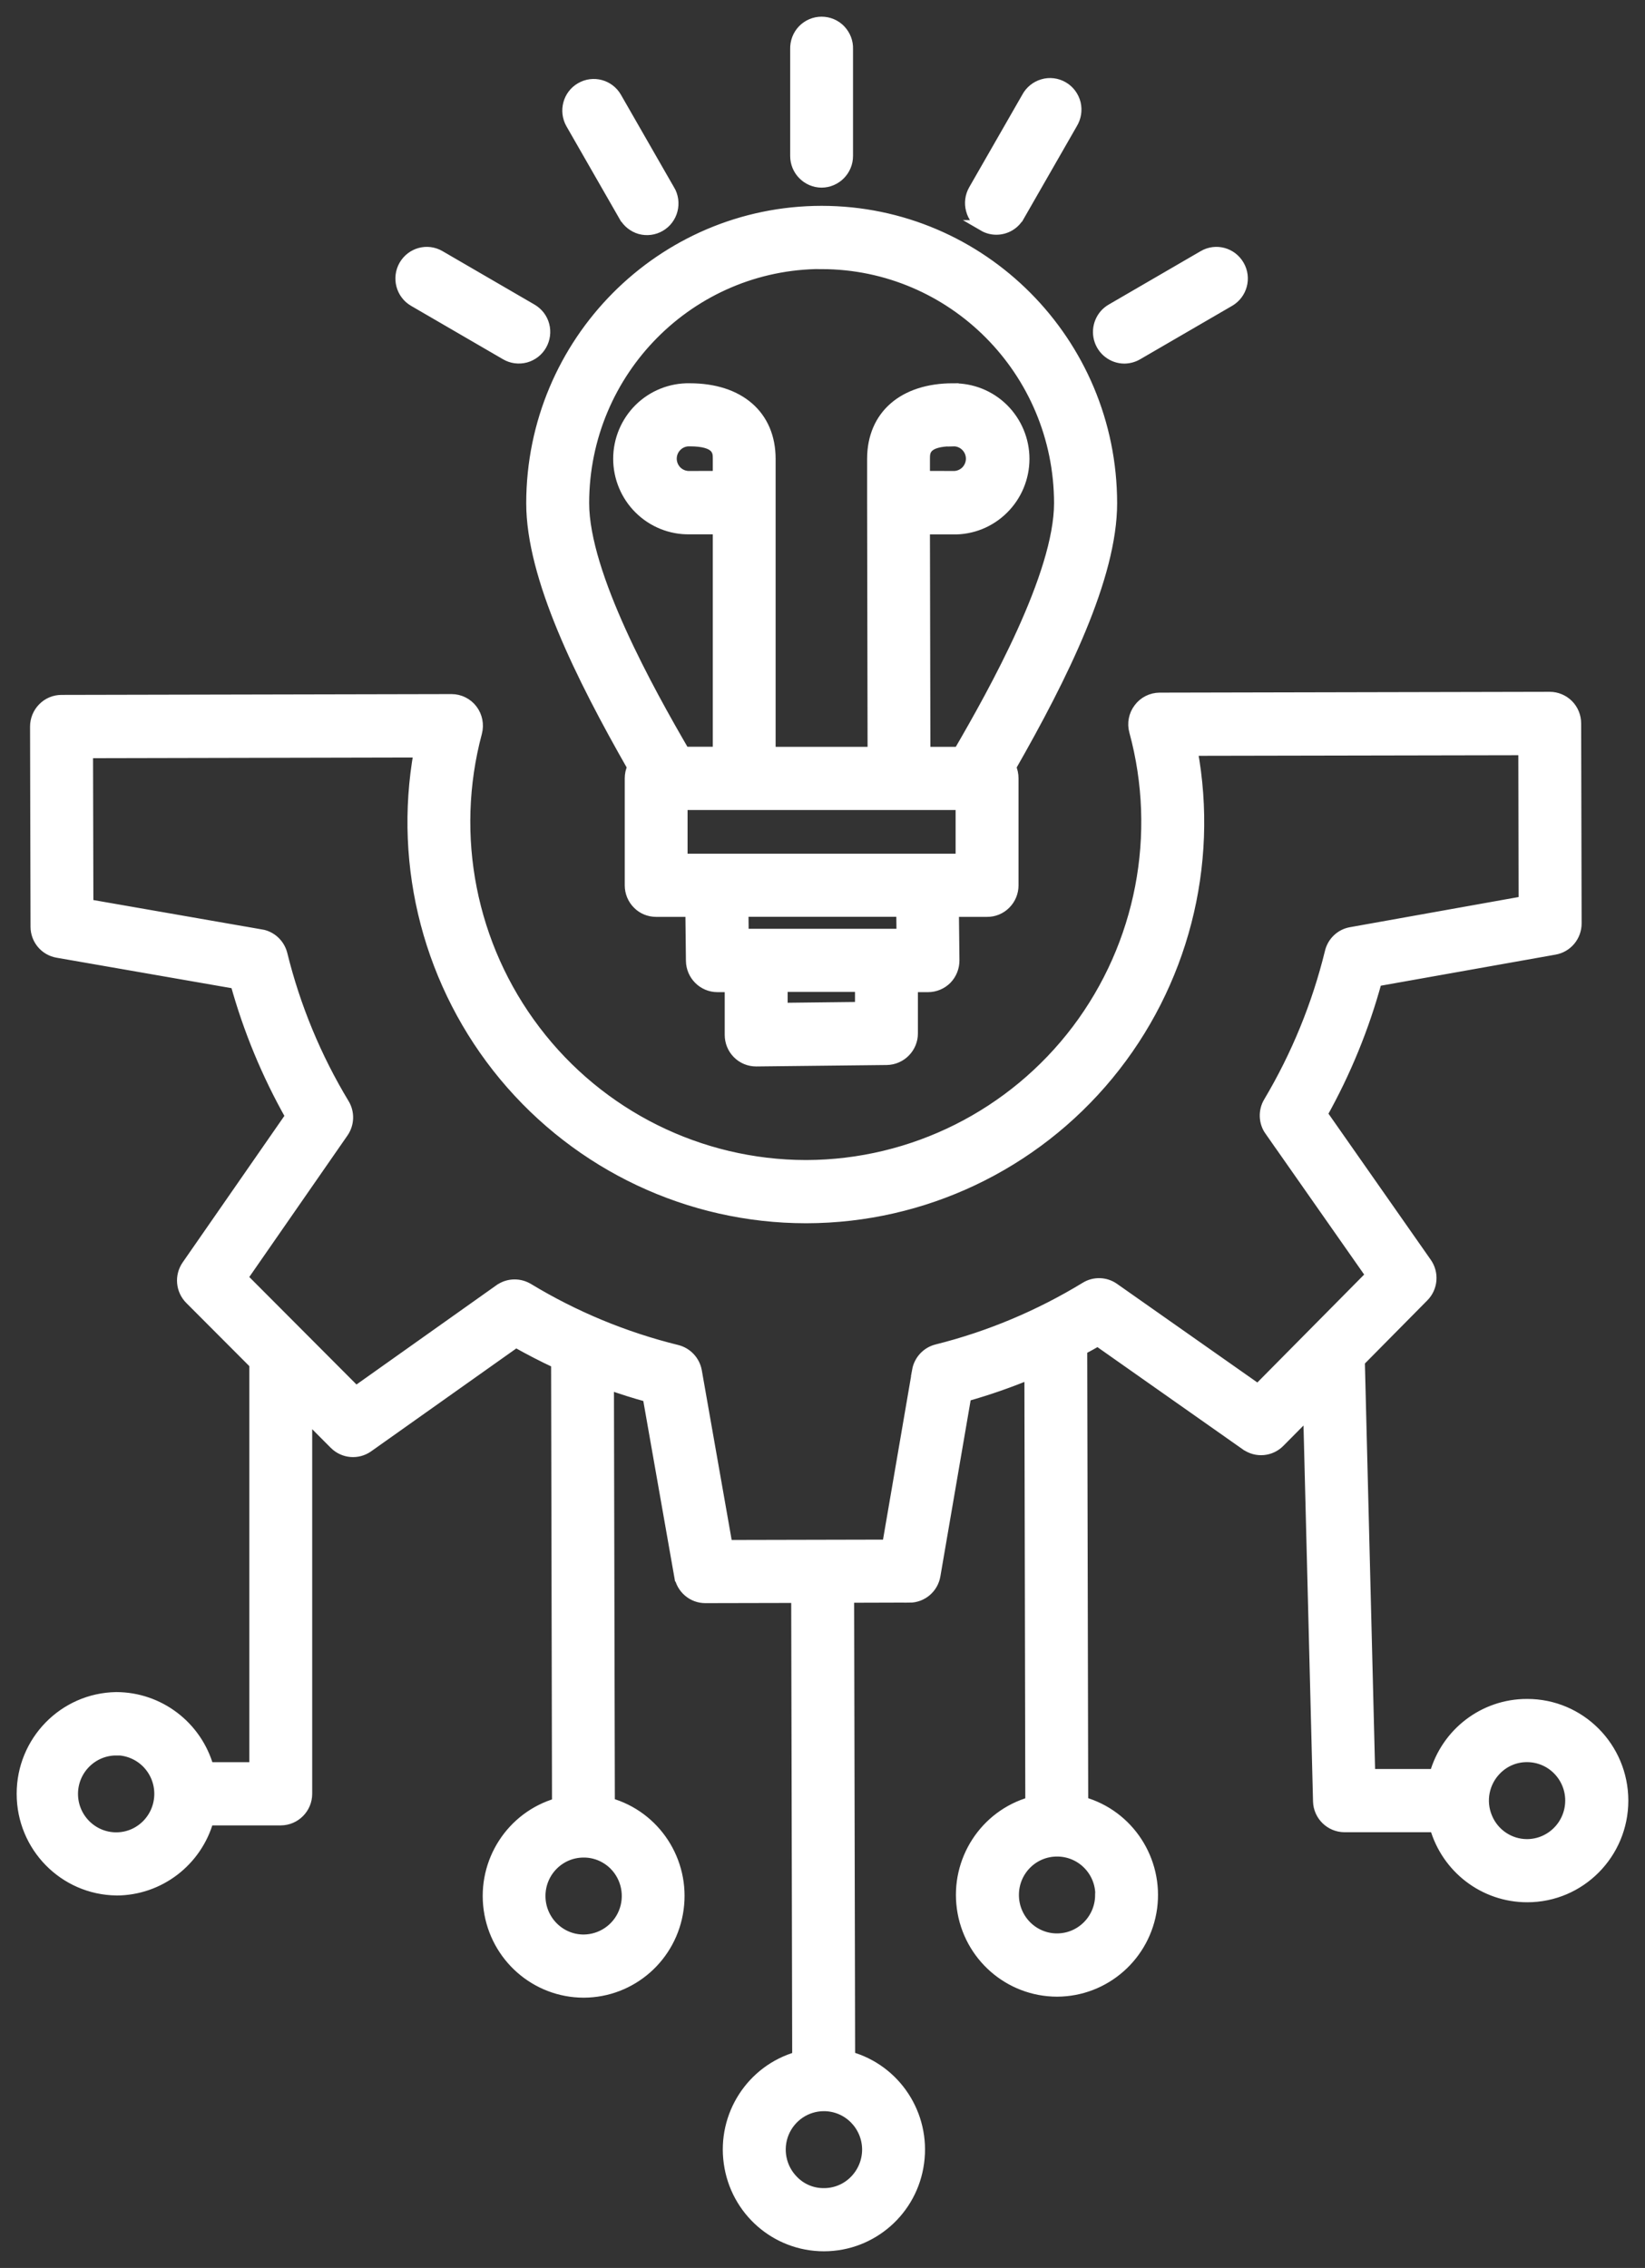 <svg xmlns="http://www.w3.org/2000/svg" width="74" height="102" viewBox="0 0 74 102" fill="none"><rect x="0" y="0" width="74" height="102" fill="#333333" stroke="none"/><path fill-rule="evenodd" clip-rule="evenodd" d="M50.583 16.103C50.054 16.103 49.592 15.744 49.456 15.233C49.321 14.722 49.542 14.178 50.001 13.914L54.138 11.511C54.695 11.185 55.404 11.379 55.727 11.94C56.051 12.5 55.858 13.217 55.301 13.539L51.164 15.942C50.988 16.045 50.788 16.099 50.583 16.103ZM44.246 10.151C43.976 9.994 43.779 9.738 43.702 9.438C43.62 9.137 43.661 8.819 43.816 8.547L46.204 4.384C46.352 4.104 46.61 3.894 46.913 3.807C47.216 3.716 47.544 3.758 47.818 3.918C48.092 4.075 48.289 4.343 48.367 4.652C48.441 4.961 48.387 5.287 48.219 5.559L45.831 9.722H45.827C45.623 10.085 45.238 10.307 44.82 10.307C44.615 10.307 44.419 10.254 44.242 10.151H44.246ZM24.348 15.513C24.193 15.785 23.939 15.979 23.64 16.061C23.341 16.14 23.021 16.099 22.755 15.942L18.618 13.539C18.061 13.217 17.873 12.5 18.192 11.94C18.516 11.379 19.224 11.185 19.781 11.511L23.918 13.914C24.189 14.071 24.385 14.326 24.463 14.623C24.545 14.924 24.5 15.245 24.348 15.513ZM28.088 9.722L25.7 5.559C25.381 4.998 25.569 4.281 26.126 3.96C26.683 3.634 27.396 3.828 27.715 4.384L30.103 8.547H30.107C30.267 8.819 30.312 9.141 30.234 9.446C30.156 9.751 29.96 10.011 29.689 10.167C29.419 10.324 29.099 10.365 28.796 10.283C28.497 10.196 28.243 9.994 28.092 9.722L28.088 9.722ZM36.959 8.189C36.316 8.184 35.796 7.661 35.796 7.014V2.208C35.788 1.89 35.903 1.585 36.124 1.354C36.345 1.128 36.644 1 36.959 1C37.275 1 37.578 1.128 37.795 1.354C38.016 1.585 38.135 1.89 38.123 2.208V7.014C38.123 7.661 37.602 8.184 36.959 8.189ZM43.238 38.645H30.68V36.18H43.238V38.645ZM40.572 42.021H33.429L33.42 40.982H40.568L40.58 42.021H40.572ZM38.712 45.31L35.182 45.351V44.362H38.712V45.31ZM32.311 21.428L31.024 21.432C30.807 21.44 30.594 21.358 30.439 21.209C30.283 21.057 30.193 20.846 30.193 20.628C30.193 20.41 30.283 20.199 30.439 20.051C30.594 19.898 30.807 19.816 31.024 19.824C32.315 19.824 32.315 20.327 32.315 20.628V21.432L32.311 21.428ZM41.584 21.428V20.624C41.584 20.323 41.584 19.82 42.874 19.82V19.824C43.091 19.816 43.3 19.898 43.456 20.051C43.611 20.199 43.701 20.41 43.701 20.628C43.701 20.846 43.611 21.057 43.456 21.209C43.3 21.358 43.091 21.44 42.874 21.432L41.584 21.428ZM36.959 11.848C31.049 11.857 26.261 16.675 26.253 22.623C26.253 25.851 29.194 31.11 30.779 33.835H32.315V23.781H31.024C30.185 23.798 29.374 23.472 28.772 22.879C28.174 22.289 27.834 21.477 27.834 20.632C27.834 19.787 28.174 18.979 28.772 18.386C29.374 17.796 30.185 17.471 31.024 17.487C33.257 17.487 34.641 18.695 34.641 20.636V33.839H39.278L39.257 22.619V20.637C39.257 18.695 40.645 17.487 42.874 17.487V17.491C43.713 17.475 44.524 17.801 45.122 18.39C45.72 18.984 46.06 19.791 46.06 20.637C46.06 21.482 45.72 22.294 45.122 22.883C44.524 23.477 43.713 23.802 42.874 23.786H41.583L41.604 33.839H43.14C44.725 31.114 47.666 25.855 47.666 22.627C47.657 16.679 42.87 11.861 36.959 11.853L36.959 11.848ZM36.959 9.507C29.763 9.515 23.93 15.385 23.922 22.628C23.922 25.95 26.13 30.401 28.468 34.499C28.39 34.659 28.354 34.832 28.354 35.01V39.82V39.816C28.354 40.129 28.476 40.426 28.694 40.644C28.91 40.867 29.209 40.986 29.517 40.986H31.081L31.106 43.208C31.114 43.851 31.634 44.371 32.273 44.371H32.851V46.543V46.539C32.851 46.852 32.97 47.149 33.191 47.371C33.408 47.59 33.703 47.713 34.014 47.713H34.03L39.892 47.648H39.887C40.526 47.639 41.042 47.116 41.042 46.477V44.371H41.751C42.062 44.371 42.361 44.243 42.578 44.024C42.795 43.798 42.914 43.497 42.91 43.183L42.886 40.986H44.397C44.708 40.991 45.007 40.867 45.224 40.648C45.446 40.426 45.568 40.129 45.568 39.816V35.01C45.568 34.833 45.532 34.659 45.458 34.499C47.801 30.401 50.004 25.946 50.004 22.628C49.996 15.381 44.16 9.511 36.959 9.507ZM5.217 78.693C5.741 78.693 6.245 78.903 6.614 79.274C6.982 79.645 7.191 80.148 7.191 80.675C7.191 81.768 6.315 82.658 5.229 82.658C4.144 82.658 3.259 81.772 3.259 80.679C3.259 79.587 4.144 78.701 5.229 78.701L5.217 78.693ZM10.89 57.461L16.009 62.593L22.477 58.005H22.481C22.674 57.865 22.907 57.791 23.149 57.791C23.362 57.791 23.566 57.848 23.751 57.956C25.831 59.217 28.092 60.152 30.452 60.734C30.898 60.845 31.242 61.212 31.324 61.669L32.704 69.509L39.933 69.493L41.281 61.645H41.277C41.359 61.187 41.699 60.82 42.145 60.709C44.5 60.12 46.757 59.172 48.834 57.906C49.227 57.663 49.727 57.679 50.103 57.943L56.591 62.502L61.691 57.35L57.132 50.841V50.845C56.866 50.466 56.849 49.963 57.087 49.568C58.336 47.469 59.266 45.194 59.847 42.82C59.954 42.371 60.319 42.024 60.773 41.946L68.564 40.553L68.551 33.715L53.626 33.743C54.581 38.929 53.196 44.279 49.846 48.339C46.495 52.399 41.531 54.753 36.288 54.765H36.247C31.013 54.761 26.048 52.42 22.689 48.376C19.335 44.333 17.93 39.003 18.86 33.818L3.935 33.85L3.951 40.689L11.75 42.049L11.746 42.045C12.2 42.123 12.565 42.465 12.68 42.915C13.265 45.289 14.203 47.556 15.465 49.646C15.707 50.045 15.69 50.544 15.424 50.928L10.89 57.461ZM49.514 85.23C49.51 86.318 48.637 87.2 47.556 87.204C47.036 87.208 46.532 86.998 46.163 86.627C45.795 86.256 45.586 85.753 45.586 85.23C45.582 84.133 46.462 83.247 47.548 83.247H47.556C48.641 83.247 49.522 84.129 49.522 85.221L49.514 85.23ZM39.032 96.668C39.032 97.196 38.828 97.698 38.459 98.074C38.094 98.449 37.591 98.659 37.071 98.659C36.546 98.667 36.042 98.457 35.678 98.082C35.113 97.517 34.941 96.664 35.244 95.922C35.551 95.18 36.268 94.698 37.062 94.698C38.148 94.698 39.024 95.58 39.032 96.668ZM27.642 83.865C28.207 84.434 28.375 85.287 28.072 86.025C27.769 86.767 27.048 87.249 26.254 87.254C25.168 87.254 24.288 86.363 24.288 85.271C24.288 84.178 25.168 83.292 26.254 83.292C26.774 83.288 27.273 83.498 27.642 83.865ZM67.302 79.583C67.671 79.207 68.171 78.997 68.695 79.001C69.215 79.001 69.715 79.207 70.083 79.579C70.452 79.949 70.661 80.452 70.661 80.976C70.661 82.068 69.784 82.958 68.695 82.963C67.9 82.963 67.183 82.48 66.88 81.738C66.573 81 66.741 80.151 67.302 79.583ZM5.225 84.999H5.234C7.155 84.995 8.842 83.709 9.366 81.846H12.635C13.274 81.841 13.794 81.318 13.794 80.675V63.672L15.06 64.942C15.461 65.342 16.088 65.395 16.55 65.07L23.21 60.35C23.808 60.688 24.419 61.005 25.041 61.294L25.082 81.112C23.022 81.705 21.711 83.733 22.006 85.868C22.301 87.999 24.111 89.59 26.254 89.594H26.262C28.408 89.586 30.218 87.991 30.505 85.852C30.796 83.713 29.473 81.685 27.409 81.103L27.368 62.246C27.958 62.456 28.552 62.646 29.158 62.81L30.579 70.881H30.583C30.681 71.442 31.165 71.85 31.726 71.85L35.842 71.841L35.887 92.517C33.823 93.107 32.508 95.135 32.807 97.274C33.102 99.413 34.916 101 37.063 101H37.075H37.071C39.221 100.996 41.036 99.401 41.322 97.261C41.613 95.118 40.286 93.09 38.218 92.513L38.173 71.833L40.909 71.825V71.829C41.478 71.829 41.961 71.417 42.056 70.856L43.444 62.782C44.427 62.505 45.39 62.171 46.332 61.78L46.373 81.062C44.312 81.651 42.998 83.683 43.293 85.818C43.587 87.953 45.402 89.544 47.548 89.549H47.556C49.703 89.54 51.513 87.945 51.804 85.806C52.09 83.667 50.768 81.639 48.703 81.058L48.658 60.691C48.904 60.563 49.146 60.427 49.383 60.291L56.059 64.986H56.064C56.526 65.312 57.157 65.254 57.554 64.85L58.873 63.519L59.316 81.012C59.332 81.642 59.848 82.149 60.479 82.153H64.562C65.087 84.017 66.774 85.303 68.699 85.303H68.707C71.079 85.303 73 83.365 73 80.979C72.996 78.588 71.071 76.655 68.699 76.659H68.691C66.766 76.655 65.075 77.945 64.554 79.808H61.614L61.147 61.223L64.034 58.304C64.431 57.901 64.485 57.266 64.157 56.8L59.467 50.102C60.524 48.214 61.347 46.203 61.916 44.113L69.936 42.687C70.493 42.588 70.899 42.101 70.899 41.532L70.878 32.534C70.878 32.225 70.755 31.924 70.538 31.706C70.317 31.487 70.022 31.364 69.715 31.364L52.164 31.401C51.8 31.405 51.46 31.574 51.243 31.867C51.022 32.155 50.948 32.534 51.046 32.885C52.308 37.526 51.349 42.493 48.458 46.322C45.562 50.151 41.06 52.406 36.281 52.422H36.248C31.472 52.414 26.971 50.176 24.072 46.359C21.168 42.542 20.193 37.587 21.434 32.946C21.528 32.592 21.454 32.216 21.237 31.928C21.016 31.635 20.672 31.466 20.311 31.466H20.307L2.765 31.503C2.454 31.503 2.159 31.627 1.942 31.85C1.725 32.068 1.602 32.369 1.602 32.678L1.623 41.676C1.623 42.245 2.028 42.731 2.589 42.826L10.613 44.223C11.19 46.309 12.022 48.316 13.087 50.2L8.422 56.919C8.098 57.389 8.155 58.019 8.557 58.423L11.465 61.337V79.503H9.368C8.844 77.64 7.156 76.354 5.231 76.35H5.223C2.876 76.391 0.996 78.316 1 80.678C1 83.04 2.884 84.964 5.231 84.997L5.225 84.999Z" fill="white"></path><path d="M24.348 15.517V15.513M24.348 15.513C24.193 15.785 23.939 15.979 23.64 16.061C23.341 16.14 23.021 16.099 22.755 15.942L18.618 13.539C18.061 13.217 17.873 12.5 18.192 11.94C18.516 11.379 19.224 11.185 19.781 11.511L23.918 13.914C24.189 14.071 24.385 14.326 24.463 14.623C24.545 14.924 24.5 15.245 24.348 15.513ZM50.583 16.103C50.054 16.103 49.592 15.744 49.456 15.233C49.321 14.722 49.542 14.178 50.001 13.914L54.138 11.511C54.695 11.185 55.404 11.379 55.727 11.94C56.051 12.5 55.858 13.217 55.301 13.539L51.164 15.942C50.988 16.045 50.788 16.099 50.583 16.103ZM44.246 10.151C43.976 9.994 43.779 9.738 43.702 9.438C43.62 9.137 43.661 8.819 43.816 8.547L46.204 4.384C46.352 4.104 46.61 3.894 46.913 3.807C47.216 3.716 47.544 3.758 47.818 3.918C48.092 4.075 48.289 4.343 48.367 4.652C48.441 4.961 48.387 5.287 48.219 5.559L45.831 9.722H45.827C45.623 10.085 45.238 10.307 44.82 10.307C44.615 10.307 44.419 10.254 44.242 10.151H44.246ZM28.088 9.722L25.7 5.559C25.381 4.998 25.569 4.281 26.126 3.96C26.683 3.634 27.396 3.828 27.715 4.384L30.103 8.547H30.107C30.267 8.819 30.312 9.141 30.234 9.446C30.156 9.751 29.96 10.011 29.689 10.167C29.419 10.324 29.099 10.365 28.796 10.283C28.497 10.196 28.243 9.994 28.092 9.722L28.088 9.722ZM36.959 8.189C36.316 8.184 35.796 7.661 35.796 7.014V2.208C35.788 1.89 35.903 1.585 36.124 1.354C36.345 1.128 36.644 1 36.959 1C37.275 1 37.578 1.128 37.795 1.354C38.016 1.585 38.135 1.89 38.123 2.208V7.014C38.123 7.661 37.602 8.184 36.959 8.189ZM43.238 38.645H30.68V36.18H43.238V38.645ZM40.572 42.021H33.429L33.42 40.982H40.568L40.58 42.021H40.572ZM38.712 45.31L35.182 45.351V44.362H38.712V45.31ZM32.311 21.428L31.024 21.432C30.807 21.44 30.594 21.358 30.439 21.209C30.283 21.057 30.193 20.846 30.193 20.628C30.193 20.41 30.283 20.199 30.439 20.051C30.594 19.898 30.807 19.816 31.024 19.824C32.315 19.824 32.315 20.327 32.315 20.628V21.432L32.311 21.428ZM41.584 21.428V20.624C41.584 20.323 41.584 19.82 42.874 19.82V19.824C43.091 19.816 43.3 19.898 43.456 20.051C43.611 20.199 43.701 20.41 43.701 20.628C43.701 20.846 43.611 21.057 43.456 21.209C43.3 21.358 43.091 21.44 42.874 21.432L41.584 21.428ZM36.959 11.848C31.049 11.857 26.261 16.675 26.253 22.623C26.253 25.851 29.194 31.11 30.779 33.835H32.315V23.781H31.024C30.185 23.798 29.374 23.472 28.772 22.879C28.174 22.289 27.834 21.477 27.834 20.632C27.834 19.787 28.174 18.979 28.772 18.386C29.374 17.796 30.185 17.471 31.024 17.487C33.257 17.487 34.641 18.695 34.641 20.636V33.839H39.278L39.257 22.619V20.637C39.257 18.695 40.645 17.487 42.874 17.487V17.491C43.713 17.475 44.524 17.801 45.122 18.39C45.72 18.984 46.06 19.791 46.06 20.637C46.06 21.482 45.72 22.294 45.122 22.883C44.524 23.477 43.713 23.802 42.874 23.786H41.583L41.604 33.839H43.14C44.725 31.114 47.666 25.855 47.666 22.627C47.657 16.679 42.87 11.861 36.959 11.853L36.959 11.848ZM36.959 9.507C29.763 9.515 23.93 15.385 23.922 22.628C23.922 25.95 26.13 30.401 28.468 34.499C28.39 34.659 28.354 34.832 28.354 35.01V39.82V39.816C28.354 40.129 28.476 40.426 28.694 40.644C28.91 40.867 29.209 40.986 29.517 40.986H31.081L31.106 43.208C31.114 43.851 31.634 44.371 32.273 44.371H32.851V46.543V46.539C32.851 46.852 32.97 47.149 33.191 47.371C33.408 47.59 33.703 47.713 34.014 47.713H34.03L39.892 47.648H39.887C40.526 47.639 41.042 47.116 41.042 46.477V44.371H41.751C42.062 44.371 42.361 44.243 42.578 44.024C42.795 43.798 42.914 43.497 42.91 43.183L42.886 40.986H44.397C44.708 40.991 45.007 40.867 45.224 40.648C45.446 40.426 45.568 40.129 45.568 39.816V35.01C45.568 34.833 45.532 34.659 45.458 34.499C47.801 30.401 50.004 25.946 50.004 22.628C49.996 15.381 44.16 9.511 36.959 9.507ZM5.217 78.693C5.741 78.693 6.245 78.903 6.614 79.274C6.982 79.645 7.191 80.148 7.191 80.675C7.191 81.768 6.315 82.658 5.229 82.658C4.144 82.658 3.259 81.772 3.259 80.679C3.259 79.587 4.144 78.701 5.229 78.701L5.217 78.693ZM10.89 57.461L16.009 62.593L22.477 58.005H22.481C22.674 57.865 22.907 57.791 23.149 57.791C23.362 57.791 23.566 57.848 23.751 57.956C25.831 59.217 28.092 60.152 30.452 60.734C30.898 60.845 31.242 61.212 31.324 61.669L32.704 69.509L39.933 69.493L41.281 61.645H41.277C41.359 61.187 41.699 60.82 42.145 60.709C44.5 60.12 46.757 59.172 48.834 57.906C49.227 57.663 49.727 57.679 50.103 57.943L56.591 62.502L61.691 57.35L57.132 50.841V50.845C56.866 50.466 56.849 49.963 57.087 49.568C58.336 47.469 59.266 45.194 59.847 42.82C59.954 42.371 60.319 42.024 60.773 41.946L68.564 40.553L68.551 33.715L53.626 33.743C54.581 38.929 53.196 44.279 49.846 48.339C46.495 52.399 41.531 54.753 36.288 54.765H36.247C31.013 54.761 26.048 52.42 22.689 48.376C19.335 44.333 17.93 39.003 18.86 33.818L3.935 33.85L3.951 40.689L11.75 42.049L11.746 42.045C12.2 42.123 12.565 42.465 12.68 42.915C13.265 45.289 14.203 47.556 15.465 49.646C15.707 50.045 15.69 50.544 15.424 50.928L10.89 57.461ZM49.514 85.23C49.51 86.318 48.637 87.2 47.556 87.204C47.036 87.208 46.532 86.998 46.163 86.627C45.795 86.256 45.586 85.753 45.586 85.23C45.582 84.133 46.462 83.247 47.548 83.247H47.556C48.641 83.247 49.522 84.129 49.522 85.221L49.514 85.23ZM39.032 96.668C39.032 97.196 38.828 97.698 38.459 98.074C38.094 98.449 37.591 98.659 37.071 98.659C36.546 98.667 36.042 98.457 35.678 98.082C35.113 97.517 34.941 96.664 35.244 95.922C35.551 95.18 36.268 94.698 37.062 94.698C38.148 94.698 39.024 95.58 39.032 96.668ZM27.642 83.865C28.207 84.434 28.375 85.287 28.072 86.025C27.769 86.767 27.048 87.249 26.254 87.254C25.168 87.254 24.288 86.363 24.288 85.271C24.288 84.178 25.168 83.292 26.254 83.292C26.774 83.288 27.273 83.498 27.642 83.865ZM67.302 79.583C67.671 79.207 68.171 78.997 68.695 79.001C69.215 79.001 69.715 79.207 70.083 79.579C70.452 79.949 70.661 80.452 70.661 80.976C70.661 82.068 69.784 82.958 68.695 82.963C67.9 82.963 67.183 82.48 66.88 81.738C66.573 81 66.741 80.151 67.302 79.583ZM5.225 84.999H5.234C7.155 84.995 8.842 83.709 9.366 81.846H12.635C13.274 81.841 13.794 81.318 13.794 80.675V63.672L15.06 64.942C15.461 65.342 16.088 65.395 16.55 65.07L23.21 60.35C23.808 60.688 24.419 61.005 25.041 61.294L25.082 81.112C23.022 81.705 21.711 83.733 22.006 85.868C22.301 87.999 24.111 89.59 26.254 89.594H26.262C28.408 89.586 30.218 87.991 30.505 85.852C30.796 83.713 29.473 81.685 27.409 81.103L27.368 62.246C27.958 62.456 28.552 62.646 29.158 62.81L30.579 70.881H30.583C30.681 71.442 31.165 71.85 31.726 71.85L35.842 71.841L35.887 92.517C33.823 93.107 32.508 95.135 32.807 97.274C33.102 99.413 34.916 101 37.063 101H37.075H37.071C39.221 100.996 41.036 99.401 41.322 97.261C41.613 95.118 40.286 93.09 38.218 92.513L38.173 71.833L40.909 71.825V71.829C41.478 71.829 41.961 71.417 42.056 70.856L43.444 62.782C44.427 62.505 45.39 62.171 46.332 61.78L46.373 81.062C44.312 81.651 42.998 83.683 43.293 85.818C43.587 87.953 45.402 89.544 47.548 89.549H47.556C49.703 89.54 51.513 87.945 51.804 85.806C52.09 83.667 50.768 81.639 48.703 81.058L48.658 60.691C48.904 60.563 49.146 60.427 49.383 60.291L56.059 64.986H56.064C56.526 65.312 57.157 65.254 57.554 64.85L58.873 63.519L59.316 81.012C59.332 81.642 59.848 82.149 60.479 82.153H64.562C65.087 84.017 66.774 85.303 68.699 85.303H68.707C71.079 85.303 73 83.365 73 80.979C72.996 78.588 71.071 76.655 68.699 76.659H68.691C66.766 76.655 65.075 77.945 64.554 79.808H61.614L61.147 61.223L64.034 58.304C64.431 57.901 64.485 57.266 64.157 56.8L59.467 50.102C60.524 48.214 61.347 46.203 61.916 44.113L69.936 42.687C70.493 42.588 70.899 42.101 70.899 41.532L70.878 32.534C70.878 32.225 70.755 31.924 70.538 31.706C70.317 31.487 70.022 31.364 69.715 31.364L52.164 31.401C51.8 31.405 51.46 31.574 51.243 31.867C51.022 32.155 50.948 32.534 51.046 32.885C52.308 37.526 51.349 42.493 48.458 46.322C45.562 50.151 41.06 52.406 36.281 52.422H36.248C31.472 52.414 26.971 50.176 24.072 46.359C21.168 42.542 20.193 37.587 21.434 32.946C21.528 32.592 21.454 32.216 21.237 31.928C21.016 31.635 20.672 31.466 20.311 31.466H20.307L2.765 31.503C2.454 31.503 2.159 31.627 1.942 31.85C1.725 32.068 1.602 32.369 1.602 32.678L1.623 41.676C1.623 42.245 2.028 42.731 2.589 42.826L10.613 44.223C11.19 46.309 12.022 48.316 13.087 50.2L8.422 56.919C8.098 57.389 8.155 58.019 8.557 58.423L11.465 61.337V79.503H9.368C8.844 77.64 7.156 76.354 5.231 76.35H5.223C2.876 76.391 0.996 78.316 1 80.678C1 83.04 2.884 84.964 5.231 84.997L5.225 84.999Z" stroke="white" stroke-width="0.5"></path></svg>